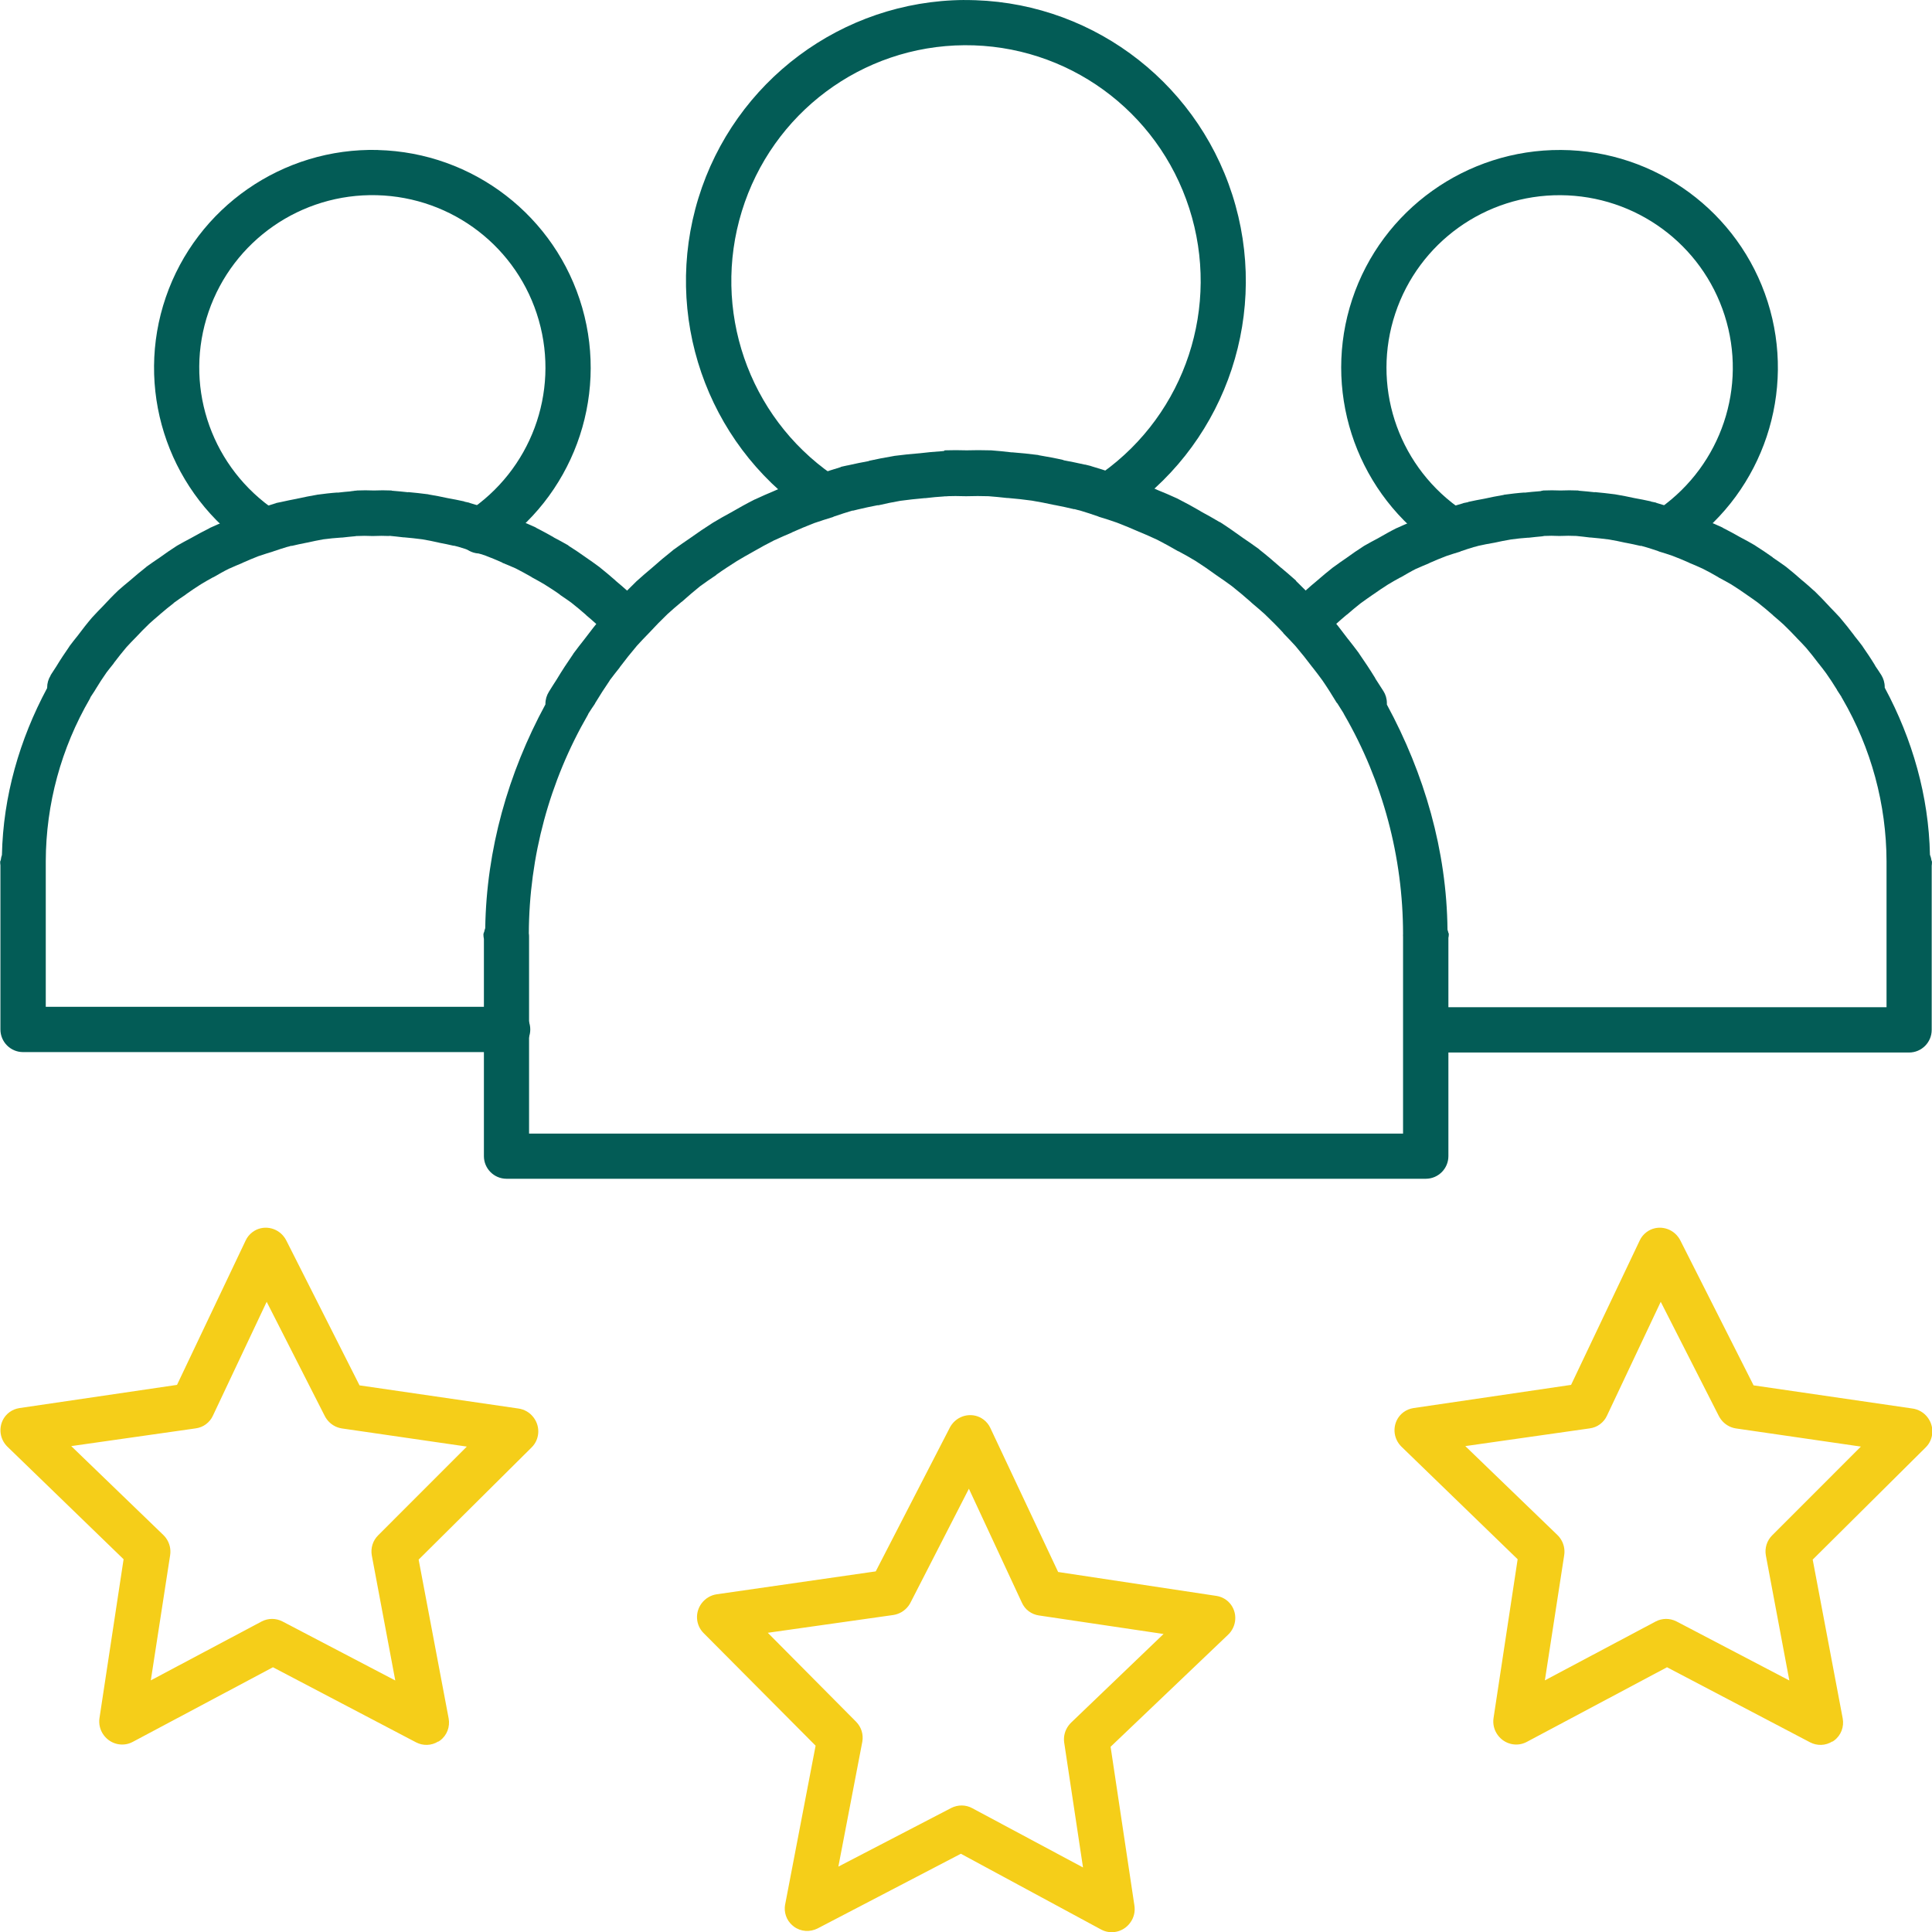 <svg xmlns='http://www.w3.org/2000/svg' id='icon-customer-experience' viewBox='0 0 32 32'><path d='m7.258 28.845c-0.114 0.071-0.252 0.073-0.366 0.014l-2e-3 -1e-3 -2.369-1.243-2.324 1.237c-0.162 0.086-0.366 0.041-0.479-0.113-0.063-0.085-0.085-0.188-0.07-0.284l0.399-2.629-1.925-1.865c-0.013-0.013-0.027-0.029-0.04-0.046-0.124-0.168-0.09-0.403 0.075-0.525 0.049-0.036 0.104-0.058 0.161-0.067h-2e-3l2.616-0.385 1.138-2.394c0.024-0.052 0.063-0.1 0.114-0.138 0.165-0.122 0.4-0.084 0.524 0.085 0.014 0.02 0.027 0.04 0.037 0.061l-1e-3 -2e-3 1.211 2.396 2.628 0.383c0.099 0.013 0.194 0.065 0.258 0.153 0.113 0.153 0.095 0.362-0.034 0.49l-1e-3 1e-3 -1.872 1.859 0.497 2.63c0.025 0.138-0.026 0.281-0.143 0.367-9e-3 6e-3 -0.018 0.013-0.027 0.018l1e-3 -1e-3zm-0.711-1.011-0.389-2.072c-0.021-0.121 0.017-0.245 0.105-0.332l1e-3 -1e-3 1.468-1.469-2.072-0.301c-0.095-0.015-0.185-0.067-0.247-0.151-0.014-0.019-0.027-0.04-0.037-0.061l1e-3 2e-3 -0.96-1.887-0.891 1.887c-0.024 0.053-0.063 0.102-0.115 0.141s-0.11 0.06-0.169 0.068h2e-3l-2.064 0.294 1.523 1.47c0.015 0.014 0.031 0.032 0.045 0.051 0.063 0.086 0.085 0.189 0.07 0.286l-0.32 2.073 1.835-0.975c0.109-0.057 0.235-0.056 0.341-3e-3l2e-3 1e-3z' fill='#F5CE19'></path><path d='m13.124 31.89c-0.101-0.088-0.143-0.22-0.12-0.346l1e-3 -2e-3 0.504-2.628-1.857-1.867c-0.129-0.13-0.145-0.339-0.031-0.491 0.064-0.085 0.155-0.136 0.252-0.15l2.632-0.379 1.228-2.383c9e-3 -0.017 0.02-0.035 0.033-0.052 0.125-0.167 0.36-0.203 0.524-0.08 0.049 0.037 0.086 0.083 0.111 0.135l-1e-3 -2e-3 1.126 2.392 2.621 0.396c0.057 8e-3 0.115 0.031 0.166 0.069 0.164 0.123 0.196 0.358 0.071 0.526-0.015 0.019-0.03 0.037-0.048 0.053l2e-3 -2e-3 -1.943 1.853 0.394 2.627c0.016 0.099-6e-3 0.204-0.072 0.291-0.114 0.153-0.319 0.196-0.479 0.109l-2e-3 -1e-3 -2.321-1.254-2.373 1.237c-0.125 0.063-0.277 0.056-0.393-0.031-9e-3 -7e-3 -0.017-0.013-0.025-0.021l1e-3 1e-3zm0.762-0.973 1.871-0.972c0.11-0.055 0.24-0.055 0.348 5e-3l2e-3 1e-3 1.831 0.98-0.312-2.071c-0.013-0.095 0.01-0.196 0.073-0.28 0.014-0.019 0.03-0.037 0.047-0.053l-2e-3 2e-3 1.528-1.465-2.064-0.307c-0.058-8e-3 -0.116-0.031-0.168-0.069s-0.089-0.088-0.114-0.142l1e-3 2e-3 -0.879-1.89-0.966 1.884c-9e-3 0.018-0.021 0.038-0.036 0.058-0.064 0.085-0.156 0.136-0.253 0.15l-2.076 0.294 1.464 1.475c0.086 0.088 0.122 0.209 0.102 0.326v2e-3z' fill='#F5CE19'></path><path d='m6.26 2.484c-1.578-0.04-3.003 0.949-3.514 2.44s8e-3 3.143 1.281 4.075c0.062 0.046 0.139 0.073 0.223 0.073 0.208 0 0.376-0.168 0.376-0.376 0-0.124-0.06-0.233-0.152-0.302l-1e-3 -1e-3c-1.011-0.74-1.424-2.043-1.019-3.226s1.533-1.966 2.787-1.934 2.339 0.868 2.683 2.071-0.134 2.486-1.181 3.174c-0.102 0.068-0.169 0.183-0.169 0.314 0 0.207 0.168 0.376 0.376 0.376 0.077 0 0.149-0.023 0.208-0.063l-1e-3 1e-3c1.319-0.866 1.922-2.493 1.487-4.008s-1.807-2.573-3.385-2.613z' fill='#035C56'></path><path d='m5.902 8.127c-0.126 0-0.136 4e-3 -0.026 4e-3 -0.011 1e-3 -0.019 2e-3 -0.028 4e-3h2e-3c-0.096 6e-3 -0.184 0.017-0.269 0.026l0.015-4e-3c-0.116 8e-3 -0.231 0.022-0.343 0.037-8e-3 2e-3 -0.013 3e-3 -0.017 4e-3l3e-3 -1e-3c-0.102 0.017-0.2 0.037-0.299 0.059h-4e-3c-5e-3 1e-3 -0.01 2e-3 -0.015 4e-3 -0.091 0.017-0.181 0.036-0.266 0.055-0.024 6e-3 -0.05 9e-3 -0.074 0.015-9e-3 3e-3 -0.015 6e-3 -0.021 8e-3l2e-3 -1e-3c-0.092 0.027-0.183 0.057-0.273 0.089l0.015-8e-3c-0.088 0.026-0.175 0.055-0.262 0.085-6e-3 2e-3 -0.01 3e-3 -0.014 5e-3l3e-3 -1e-3c-0.107 0.041-0.213 0.086-0.317 0.133-0.08 0.033-0.157 0.067-0.236 0.103-5e-3 3e-3 -9e-3 6e-3 -0.012 8e-3l1e-3 -1e-3c-0.102 0.051-0.203 0.105-0.303 0.162-0.076 0.041-0.154 0.081-0.229 0.125-5e-3 3e-3 -9e-3 6e-3 -0.012 8e-3l1e-3 -1e-3c-0.096 0.061-0.189 0.126-0.28 0.192-0.073 0.049-0.147 0.099-0.218 0.151l-7e-3 7e-3c-0.09 0.071-0.179 0.145-0.266 0.221-0.066 0.054-0.133 0.11-0.196 0.166l-7e-3 7e-3c-0.088 0.084-0.172 0.173-0.255 0.262-0.055 0.056-0.109 0.111-0.162 0.17l-7e-3 7e-3c-0.084 0.098-0.163 0.2-0.24 0.303-0.045 0.056-0.09 0.112-0.133 0.17-2e-3 2e-3 -4e-3 6e-3 -6e-3 0.01l-1e-3 2e-3c-0.073 0.106-0.144 0.211-0.21 0.321-0.033 0.049-0.065 0.098-0.096 0.148-0 1e-3 -2e-3 5e-3 -3e-3 9e-3l-1e-3 3e-3c-0.035 0.056-0.055 0.124-0.055 0.196v7e-3c-0.458 0.854-0.729 1.795-0.749 2.765-8e-3 0.022-0.015 0.049-0.018 0.076v2e-3c-0 0.011-0.011 0.022-0.011 0.035v3e-3c0 0.019 1e-3 0.037 4e-3 0.055v-2e-3 2.72 1e-3c0 0.207 0.168 0.375 0.375 0.375h2e-3 8.006 0.018c0.207 0 0.375-0.168 0.375-0.375s-0.168-0.375-0.375-0.375h-0.018 1e-3 -7.633v-2.377-0.018s-0-0.013-0-0.019v1e-3c3e-3 -0.946 0.255-1.872 0.731-2.691 3e-3 -6e-3 7e-3 -0.015 0.01-0.023l1e-3 -3e-3c0.023-0.036 0.046-0.071 0.07-0.107 3e-3 -5e-3 7e-3 -0.011 0.01-0.017l1e-3 -2e-3c0.058-0.097 0.12-0.191 0.185-0.284 0.037-0.049 0.075-0.095 0.114-0.144 2e-3 -2e-3 4e-3 -6e-3 6e-3 -0.01l1e-3 -2e-3c0.066-0.087 0.132-0.171 0.203-0.255l7e-3 -8e-3c0.046-0.051 0.096-0.102 0.144-0.151l7e-3 -7e-3c0.073-0.079 0.148-0.155 0.225-0.229 0.056-0.05 0.113-0.101 0.17-0.148l7e-3 -7e-3c0.073-0.064 0.148-0.124 0.225-0.184l7e-3 -8e-3c0.063-0.046 0.127-0.09 0.192-0.133l7e-3 -7e-3c0.081-0.058 0.164-0.113 0.247-0.166 0.066-0.039 0.131-0.078 0.199-0.114 6e-3 -2e-3 0.01-3e-3 0.014-5e-3l-3e-3 1e-3c0.084-0.048 0.168-0.097 0.255-0.14l0.011-4e-3c0.068-0.031 0.137-0.06 0.207-0.089 6e-3 -3e-3 9e-3 -5e-3 0.013-7e-3l-2e-3 1e-3c0.087-0.039 0.176-0.076 0.266-0.111l0.015-4e-3c0.072-0.025 0.145-0.048 0.218-0.07 9e-3 -3e-3 0.015-6e-3 0.021-8e-3l-2e-3 1e-3c0.073-0.025 0.144-0.048 0.218-0.07l0.018-4e-3c0.018-4e-3 0.034-0.011 0.052-0.015v4e-3c0.083-0.019 0.162-0.038 0.24-0.052 9e-3 -2e-3 0.015-3e-3 0.021-4e-3l-3e-3 1e-3c0.09-0.02 0.18-0.04 0.269-0.055 0.1-0.013 0.198-0.023 0.295-0.029h7e-3s5e-3 -0 8e-3 -0c0.076-8e-3 0.147-0.017 0.214-0.022l0.026-4e-3h7e-3s5e-3 -0 8e-3 -0c0.079-4e-3 0.157-4e-3 0.236 0h0.015s0.01-0 0.016-0h-1e-3c0.088-4e-3 0.178-4e-3 0.266 0l-0.011-4e-3c0.074 6e-3 0.155 0.017 0.24 0.026h6e-3s4e-3 0 6e-3 -0c0.098 8e-3 0.2 0.02 0.303 0.033 0.088 0.015 0.175 0.032 0.262 0.052 2e-3 1e-3 7e-3 2e-3 0.012 3e-3l3e-3 1e-3c0.082 0.015 0.166 0.033 0.247 0.052l-4e-3 -4e-3c0.024 6e-3 0.049 0.013 0.074 0.019 0.073 0.022 0.146 0.045 0.218 0.07 3e-3 2e-3 8e-3 4e-3 0.013 7e-3l2e-3 1e-3c0.075 0.022 0.15 0.045 0.221 0.07 0.091 0.035 0.18 0.071 0.269 0.111 2e-3 2e-3 6e-3 4e-3 0.01 7e-3l1e-3 1e-3c0.073 0.03 0.146 0.059 0.218 0.092 0.087 0.044 0.174 0.092 0.258 0.14 2e-3 2e-3 6e-3 4e-3 0.01 7e-3l1e-3 1e-3c0.069 0.036 0.135 0.075 0.203 0.114 0.087 0.055 0.175 0.11 0.258 0.17 3e-3 3e-3 5e-3 5e-3 7e-3 8e-3 0.061 0.041 0.122 0.082 0.181 0.125 0.083 0.065 0.164 0.133 0.244 0.203 3e-3 3e-3 5e-3 5e-3 7e-3 8e-3 0.058 0.048 0.114 0.098 0.17 0.148 0.075 0.072 0.147 0.145 0.218 0.221 0.069 0.08 0.171 0.13 0.284 0.13 0.207 0 0.375-0.168 0.375-0.375 0-0.103-0.042-0.197-0.109-0.265-0.083-0.09-0.17-0.178-0.258-0.262-3e-3 -3e-3 -5e-3 -5e-3 -7e-3 -8e-3 -0.061-0.054-0.122-0.107-0.185-0.159l-7e-3 -8e-3c-0.088-0.077-0.178-0.153-0.269-0.225-2e-3 -2e-3 -6e-3 -4e-3 -0.01-7e-3l-1e-3 -1e-3c-0.067-0.049-0.134-0.098-0.203-0.144l-0.011-8e-3c-0.091-0.065-0.185-0.128-0.28-0.188-3e-3 -3e-3 -5e-3 -5e-3 -7e-3 -8e-3 -0.077-0.045-0.157-0.087-0.236-0.129l-0.011-8e-3c-0.093-0.053-0.186-0.103-0.28-0.151-2e-3 -2e-3 -6e-3 -4e-3 -0.01-7e-3l-1e-3 -1e-3c-0.081-0.037-0.165-0.073-0.247-0.107l-0.015-4e-3c-0.097-0.043-0.196-0.087-0.295-0.125-1e-3 -1e-3 -5e-3 -2e-3 -8e-3 -3e-3l-3e-3 -1e-3c-0.082-0.029-0.166-0.057-0.247-0.081l-0.018-2e-3c-0.084-0.029-0.17-0.056-0.255-0.081-5e-3 -2e-3 -0.012-5e-3 -0.019-7e-3l-3e-3 -1e-3c-0.024-6e-3 -0.046-9e-3 -0.07-0.015l-4e-3 -4e-3c-0.092-0.021-0.184-0.038-0.277-0.055-0.102-0.023-0.204-0.042-0.306-0.059-2e-3 -1e-3 -7e-3 -2e-3 -0.012-3e-3l-3e-3 -1e-3c-0.109-0.013-0.221-0.028-0.336-0.037l0.011 4e-3c-0.085-9e-3 -0.177-0.019-0.273-0.026-1e-3 -1e-3 -5e-3 -2e-3 -8e-3 -3e-3l-3e-3 -1e-3c-0.096-4e-3 -0.192-4e-3 -0.288 0-0.094-4e-3 -0.19-4e-3 -0.284 0z' fill='#035C56'></path><path d='m25.855 2.484c-1.566-9e-3 -2.966 0.989-3.458 2.473s0.033 3.117 1.296 4.042c0.062 0.046 0.14 0.074 0.224 0.074 0.207 0 0.375-0.168 0.375-0.375 0-0.125-0.061-0.236-0.155-0.304l-1e-3 -1e-3c-1.003-0.734-1.417-2.023-1.026-3.2s1.494-1.968 2.739-1.96c1.244 8e-3 2.34 0.811 2.717 1.993s-0.055 2.467-1.067 3.189c-0.096 0.069-0.158 0.18-0.158 0.306 0 0.208 0.168 0.376 0.376 0.376 0.082 0 0.157-0.026 0.219-0.07l-1e-3 1e-3c1.274-0.909 1.817-2.541 1.343-4.03s-1.856-2.504-3.421-2.514z' fill='#035C56'></path><path d='m25.549 8.127c3e-3 1e-3 -0.06 4e-3 -0.011 4e-3 -0.01 1e-3 -0.017 3e-3 -0.025 4e-3h2e-3c-0.096 6e-3 -0.188 0.017-0.273 0.026l0.015-4e-3c-0.116 8e-3 -0.231 0.022-0.343 0.037-6e-3 2e-3 -0.01 3e-3 -0.014 5e-3l3e-3 -1e-3c-0.109 0.019-0.216 0.039-0.321 0.063-0.091 0.017-0.177 0.032-0.262 0.052-1e-3 1e-3 -3e-3 2e-3 -4e-3 4e-3 -0.024 6e-3 -0.05 9e-3 -0.074 0.015-9e-3 3e-3 -0.015 6e-3 -0.021 8e-3l2e-3 -1e-3c-0.092 0.027-0.183 0.053-0.273 0.085-0.083 0.025-0.165 0.053-0.247 0.081-6e-3 2e-3 -0.01 3e-3 -0.014 5e-3l3e-3 -1e-3c-0.107 0.041-0.213 0.086-0.317 0.133-0.08 0.033-0.157 0.067-0.236 0.103-6e-3 2e-3 -0.01 3e-3 -0.014 5e-3l3e-3 -1e-3c-0.102 0.051-0.203 0.109-0.303 0.166-0.076 0.041-0.154 0.081-0.229 0.125-5e-3 3e-3 -9e-3 6e-3 -0.012 8e-3l1e-3 -1e-3c-0.096 0.061-0.189 0.126-0.28 0.192-0.073 0.049-0.143 0.099-0.214 0.151-5e-3 3e-3 -9e-3 6e-3 -0.012 8e-3l1e-3 -1e-3c-0.09 0.071-0.179 0.145-0.266 0.221-0.066 0.054-0.13 0.11-0.192 0.166-5e-3 3e-3 -9e-3 6e-3 -0.012 8e-3l1e-3 -1e-3c-0.088 0.084-0.172 0.173-0.255 0.262-0.067 0.068-0.109 0.161-0.109 0.265 0 0.207 0.168 0.375 0.375 0.375 0.113 0 0.215-0.05 0.284-0.13 0.073-0.079 0.148-0.155 0.225-0.229 0.056-0.05 0.112-0.1 0.17-0.148 5e-3 -3e-3 9e-3 -6e-3 0.012-8e-3l-1e-3 1e-3c0.072-0.063 0.146-0.125 0.221-0.184l0.011-8e-3c0.062-0.045 0.125-0.09 0.188-0.133 5e-3 -3e-3 9e-3 -6e-3 0.012-8e-3l-1e-3 1e-3c0.081-0.058 0.164-0.113 0.247-0.166 0.066-0.039 0.131-0.078 0.199-0.114 6e-3 -2e-3 0.01-3e-3 0.014-5e-3l-3e-3 1e-3c0.084-0.048 0.165-0.097 0.251-0.14l0.011-4e-3c0.068-0.031 0.137-0.06 0.207-0.089 5e-3 -3e-3 9e-3 -6e-3 0.013-8e-3l-1e-3 1e-3c0.088-0.04 0.179-0.076 0.269-0.111l0.011-4e-3c0.073-0.025 0.147-0.048 0.221-0.07 7e-3 -3e-3 0.012-6e-3 0.017-9e-3l-2e-3 1e-3c0.073-0.025 0.144-0.048 0.218-0.07l0.019-4e-3c0.018-4e-3 0.034-0.011 0.052-0.015 0.083-0.019 0.166-0.035 0.244-0.048 9e-3 -2e-3 0.015-3e-3 0.021-4e-3l-3e-3 1e-3c0.094-0.021 0.188-0.04 0.28-0.055 0.095-0.013 0.188-0.023 0.28-0.029h7e-3s5e-3 -0 8e-3 -0c0.076-8e-3 0.147-0.017 0.214-0.022l0.026-4e-3c8e-3 -2e-3 0.012-3e-3 0.017-4e-3l-3e-3 1e-3c0.079-4e-3 0.157-4e-3 0.236 0h0.017s0.012-0 0.017-0h-1e-3c0.088-4e-3 0.174-4e-3 0.262 0 0.071 6e-3 0.148 0.017 0.229 0.026h6e-3s4e-3 0 6e-3 -0c0.098 8e-3 0.2 0.02 0.303 0.033 0.088 0.015 0.175 0.032 0.262 0.052 4e-3 1e-3 0.01 2e-3 0.016 3e-3h2e-3c0.082 0.015 0.162 0.033 0.244 0.052v-4e-3c0.024 6e-3 0.046 0.013 0.07 0.019 0.073 0.022 0.146 0.045 0.218 0.07 4e-3 2e-3 0.01 4e-3 0.016 7e-3l3e-3 1e-3c0.075 0.022 0.146 0.045 0.218 0.07 0.091 0.035 0.18 0.071 0.269 0.111 3e-3 2e-3 8e-3 4e-3 0.013 7e-3l2e-3 1e-3c0.074 0.03 0.148 0.062 0.221 0.096 0.085 0.043 0.169 0.089 0.251 0.137 2e-3 2e-3 6e-3 4e-3 0.01 7e-3l1e-3 1e-3c0.07 0.037 0.138 0.074 0.207 0.114 0.087 0.055 0.171 0.11 0.255 0.17 2e-3 2e-3 6e-3 4e-3 0.01 7e-3l1e-3 1e-3c0.06 0.04 0.119 0.083 0.177 0.125 0.083 0.065 0.164 0.133 0.244 0.203 3e-3 3e-3 5e-3 5e-3 7e-3 8e-3 0.058 0.048 0.114 0.098 0.17 0.148 0.075 0.072 0.147 0.145 0.218 0.221 3e-3 3e-3 5e-3 5e-3 7e-3 8e-3 0.051 0.052 0.103 0.105 0.151 0.159 0.07 0.083 0.138 0.168 0.203 0.255 3e-3 3e-3 5e-3 5e-3 7e-3 8e-3 0.042 0.052 0.082 0.105 0.122 0.159 0.062 0.089 0.121 0.177 0.177 0.269 3e-3 7e-3 6e-3 0.012 8e-3 0.017l-1e-3 -2e-3c0.024 0.036 0.047 0.071 0.07 0.107 1e-3 1e-3 -1e-3 2e-3 0 4e-3 6e-3 0.011 0.01 0.019 0.016 0.027l-1e-3 -2e-3c0.477 0.82 0.729 1.752 0.731 2.698v0.018s0 0.013 0 0.019v-1e-3 2.377h-7.607-0.018c-0.207 0-0.375 0.168-0.375 0.375s0.168 0.375 0.375 0.375h0.018-1e-3 7.98 1e-3c0.207 0 0.375-0.168 0.375-0.375v-2e-3 -2.717c2e-3 -0.016 4e-3 -0.035 4e-3 -0.054v-9e-3c0-0.015-0.011-0.026-0.011-0.041v-4e-3c-5e-3 -0.024-0.011-0.045-0.019-0.065l1e-3 3e-3c-2e-3 -6e-3 -3e-3 -0.01-5e-3 -0.014l1e-3 3e-3c-0.02-0.971-0.29-1.914-0.749-2.768v-0.01c0-0.073-0.021-0.14-0.056-0.198l1e-3 2e-3c-0.032-0.052-0.066-0.101-0.1-0.151l-7e-3 -0.015c-0.063-0.104-0.13-0.203-0.199-0.303-3e-3 -5e-3 -6e-3 -9e-3 -8e-3 -0.013l1e-3 1e-3c-0.042-0.057-0.088-0.114-0.133-0.17l-7e-3 -0.011c-0.075-0.099-0.152-0.197-0.233-0.292-3e-3 -3e-3 -5e-3 -5e-3 -7e-3 -8e-3 -0.053-0.058-0.108-0.114-0.162-0.17l-7e-3 -8e-3c-0.081-0.087-0.162-0.173-0.247-0.255-2e-3 -2e-3 -6e-3 -4e-3 -0.01-7e-3l-1e-3 -1e-3c-0.06-0.054-0.119-0.108-0.181-0.159l-0.011-8e-3c-0.087-0.077-0.175-0.153-0.266-0.225-2e-3 -2e-3 -6e-3 -4e-3 -0.01-7e-3l-1e-3 -1e-3c-0.068-0.049-0.137-0.097-0.207-0.144l-7e-3 -8e-3c-0.092-0.066-0.185-0.127-0.28-0.188-2e-3 -2e-3 -6e-3 -4e-3 -0.01-7e-3l-1e-3 -1e-3c-0.076-0.045-0.154-0.088-0.233-0.129l-0.015-8e-3c-0.092-0.053-0.187-0.104-0.28-0.151-2e-3 -2e-3 -6e-3 -4e-3 -0.01-7e-3l-1e-3 -1e-3c-0.082-0.038-0.163-0.073-0.247-0.107l-0.011-4e-3c-0.098-0.044-0.199-0.087-0.299-0.125-1e-3 -1e-3 -5e-3 -2e-3 -9e-3 -3e-3l-3e-3 -1e-3c-0.088-0.031-0.175-0.059-0.262-0.085-0.086-0.029-0.172-0.056-0.258-0.081-4e-3 -2e-3 -0.01-4e-3 -0.016-7e-3l-3e-3 -1e-3c-0.024-6e-3 -0.049-9e-3 -0.074-0.015-1e-3 -1e-3 -3e-3 -2e-3 -4e-3 -4e-3 -0.092-0.021-0.184-0.038-0.277-0.055-0.102-0.023-0.201-0.042-0.303-0.059-4e-3 -1e-3 -0.01-2e-3 -0.016-3e-3h-2e-3c-0.109-0.013-0.221-0.028-0.336-0.037l0.011 4e-3c-0.085-9e-3 -0.173-0.019-0.269-0.026-1e-3 -1e-3 -5e-3 -2e-3 -9e-3 -3e-3l-3e-3 -1e-3c-0.097-4e-3 -0.194-4e-3 -0.292 0-0.095-4e-3 -0.189-4e-3 -0.284 0z' fill='#035C56'></path><path d='m15.971-0c-2.022 0.013-3.807 1.344-4.403 3.281s0.128 4.042 1.79 5.197c0.06 0.042 0.134 0.067 0.214 0.067 0.207 0 0.375-0.168 0.375-0.375 0-0.127-0.063-0.24-0.16-0.307l-1e-3 -1e-3c-1.395-0.97-2-2.735-1.499-4.363s1.991-2.739 3.687-2.75c1.697-0.011 3.202 1.08 3.724 2.702s-0.061 3.393-1.443 4.381c-0.106 0.067-0.176 0.184-0.176 0.318 0 0.207 0.168 0.375 0.375 0.375 0.09 0 0.172-0.032 0.237-0.084l-1e-3 1e-3c1.647-1.176 2.341-3.29 1.72-5.219s-2.418-3.235-4.44-3.222z' fill='#035C56'></path><path d='m15.635 7.47c-0.022 1e-3 -0.068 4e-3 -0.018 4e-3h-0.013s-9e-3 0-0.014 0h1e-3c-0.121 8e-3 -0.239 0.019-0.354 0.033-0.14 0.011-0.282 0.025-0.424 0.044-8e-3 2e-3 -0.012 3e-3 -0.017 4e-3l3e-3 -1e-3c-0.14 0.024-0.28 0.05-0.417 0.081h0.018c-0.121 0.022-0.242 0.046-0.362 0.074h-2e-3s-1e-3 0-2e-3 0c-0.032 8e-3 -0.065 0.013-0.1 0.022-7e-3 3e-3 -0.012 6e-3 -0.017 9e-3l2e-3 -1e-3c-0.119 0.035-0.238 0.074-0.354 0.115-0.108 0.032-0.218 0.066-0.325 0.103-6e-3 2e-3 -0.01 3e-3 -0.014 4e-3l3e-3 -1e-3c-0.138 0.054-0.274 0.112-0.41 0.173-0.104 0.043-0.207 0.089-0.31 0.137-6e-3 2e-3 -0.01 3e-3 -0.014 5e-3l3e-3 -1e-3c-0.133 0.067-0.263 0.14-0.391 0.214-0.101 0.054-0.201 0.111-0.299 0.17-5e-3 3e-3 -9e-3 6e-3 -0.012 8e-3l1e-3 -1e-3c-0.123 0.079-0.246 0.161-0.365 0.247-0.096 0.065-0.191 0.131-0.284 0.199l-7e-3 7e-3c-0.117 0.092-0.232 0.189-0.343 0.288-0.087 0.072-0.171 0.146-0.255 0.221l-7e-3 7e-3c-0.114 0.11-0.225 0.223-0.332 0.34-0.072 0.073-0.145 0.148-0.214 0.225l-7e-3 7e-3c-0.108 0.127-0.21 0.257-0.31 0.391-0.059 0.074-0.117 0.149-0.173 0.225-2e-3 2e-3 -4e-3 6e-3 -6e-3 0.01l-1e-3 2e-3c-0.095 0.138-0.187 0.277-0.273 0.421-0.044 0.065-0.084 0.133-0.126 0.199-0 0-2e-3 3e-3 -3e-3 5e-3l-1e-3 2e-3c-0.035 0.056-0.056 0.124-0.056 0.196v0.011-1e-3c-0.619 1.141-0.977 2.406-0.997 3.706-4e-3 9e-3 -7e-3 0.022-0.011 0.034l-1e-3 3e-3c-0 0.023-0.018 0.043-0.018 0.066 0 0.026 3e-3 0.052 8e-3 0.076v-2e-3 3.599c0 0.206 0.167 0.374 0.373 0.375h15.229c0.206-1e-3 0.373-0.169 0.373-0.375v-2e-3 -3.613c4e-3 -0.018 7e-3 -0.04 7e-3 -0.062v-1e-3c0-0.013-0.011-0.024-0.011-0.037-4e-3 -0.015-8e-3 -0.027-0.012-0.039l1e-3 3e-3c-0.013-1.308-0.382-2.58-1.004-3.728v-4e-3s0-3e-3 -0-4e-3v-0.017c0-0.073-0.021-0.141-0.057-0.198l1e-3 2e-3c-0.043-0.069-0.088-0.139-0.133-0.207l-7e-3 -0.015c-0.083-0.136-0.171-0.267-0.262-0.399-3e-3 -5e-3 -6e-3 -9e-3 -8e-3 -0.013l1e-3 1e-3c-0.056-0.076-0.114-0.15-0.173-0.225l-7e-3 -8e-3c-0.098-0.131-0.197-0.259-0.303-0.384-3e-3 -3e-3 -5e-3 -5e-3 -7e-3 -8e-3 -0.069-0.077-0.142-0.151-0.214-0.225l-7e-3 -8e-3c-0.105-0.114-0.213-0.224-0.325-0.332-3e-3 -5e-3 -6e-3 -9e-3 -8e-3 -0.013l1e-3 1e-3c-0.079-0.071-0.159-0.139-0.24-0.207l-0.011-8e-3c-0.114-0.101-0.231-0.201-0.351-0.295-3e-3 -3e-3 -5e-3 -5e-3 -7e-3 -8e-3 -0.088-0.065-0.179-0.127-0.269-0.188l-0.011-8e-3c-0.12-0.086-0.241-0.172-0.365-0.251-1e-3 -1e-3 -5e-3 -2e-3 -9e-3 -3e-3l-3e-3 -1e-3c-0.101-0.06-0.203-0.118-0.306-0.173l-0.011-8e-3c-0.12-0.07-0.241-0.136-0.365-0.199-3e-3 -2e-3 -8e-3 -4e-3 -0.013-7e-3l-2e-3 -1e-3c-0.107-0.05-0.215-0.095-0.325-0.14-0.132-0.06-0.264-0.118-0.399-0.17-1e-3 -0-5e-3 -2e-3 -8e-3 -3e-3l-3e-3 -1e-3c-0.107-0.037-0.217-0.071-0.325-0.103l-0.018-8e-3c-0.11-0.038-0.223-0.074-0.336-0.107-5e-3 -2e-3 -0.012-5e-3 -0.02-7e-3l-3e-3 -1e-3c-0.032-8e-3 -0.06-0.015-0.089-0.022h-4e-3s-3e-3 0-4e-3 0c-0.119-0.027-0.241-0.052-0.362-0.074h0.018c-0.138-0.032-0.278-0.057-0.417-0.081-1e-3 -0-5e-3 -2e-3 -8e-3 -3e-3l-3e-3 -1e-3c-0.143-0.019-0.287-0.033-0.428-0.044h-0.015c-0.112-0.013-0.222-0.025-0.336-0.033h-9e-3s-6e-3 0-0.01 0c-0.128-4e-3 -0.256-4e-3 -0.384 0-0.122-4e-3 -0.243-4e-3 -0.365 0zm0.011 0.749h7e-3s5e-3 -0 8e-3 -0c0.11-4e-3 0.219-4e-3 0.329 0h0.011s8e-3 -0 0.012-0h-1e-3c0.121-4e-3 0.241-4e-3 0.362 0 0.101 8e-3 0.201 0.017 0.303 0.029h7e-3s5e-3 -0 8e-3 -0c0.134 0.011 0.267 0.026 0.399 0.044 0.122 0.021 0.242 0.043 0.362 0.07 4e-3 1e-3 0.01 2e-3 0.016 3e-3h2e-3c0.11 0.02 0.216 0.045 0.325 0.07l-4e-3 -4e-3c0.034 9e-3 0.067 0.019 0.1 0.026 0.099 0.03 0.197 0.061 0.295 0.096 4e-3 2e-3 0.01 4e-3 0.016 7e-3l3e-3 1e-3c0.099 0.029 0.198 0.062 0.295 0.096 0.122 0.047 0.246 0.098 0.365 0.151 1e-3 1e-3 5e-3 2e-3 8e-3 3e-3l3e-3 1e-3c0.098 0.04 0.194 0.084 0.292 0.129 0.116 0.059 0.23 0.123 0.343 0.188 1e-3 1e-3 5e-3 2e-3 9e-3 3e-3l3e-3 1e-3c0.095 0.05 0.188 0.104 0.28 0.159 0.116 0.074 0.228 0.152 0.34 0.233 2e-3 2e-3 6e-3 4e-3 0.01 7e-3l1e-3 1e-3c0.085 0.057 0.169 0.116 0.251 0.177 0.107 0.085 0.215 0.175 0.317 0.266 3e-3 3e-3 5e-3 5e-3 7e-3 8e-3 0.073 0.061 0.147 0.124 0.218 0.188 0.104 0.1 0.205 0.2 0.303 0.306 3e-3 5e-3 6e-3 9e-3 8e-3 0.013l-1e-3 -1e-3c0.068 0.069 0.134 0.139 0.199 0.21 0.096 0.113 0.188 0.229 0.277 0.347 3e-3 3e-3 5e-3 5e-3 7e-3 8e-3 0.056 0.07 0.109 0.142 0.162 0.214 0.082 0.119 0.161 0.245 0.236 0.369 4e-3 4e-3 7e-3 8e-3 0.011 0.011 0.034 0.052 0.066 0.106 0.1 0.159 5e-3 0.012 0.01 0.022 0.016 0.031l-1e-3 -2e-3c0.638 1.103 0.973 2.357 0.974 3.632-0 7e-3 -1e-3 0.014-1e-3 0.022s0 0.015 1e-3 0.023v-1e-3 3.263h-14.476v-3.263c-0-0.018-1e-3 -0.036-4e-3 -0.054v2e-3c5e-3 -1.272 0.342-2.521 0.978-3.621 2e-3 -4e-3 4e-3 -0.01 7e-3 -0.016l1e-3 -3e-3c0.034-0.055 0.071-0.109 0.107-0.162 2e-3 -3e-3 4e-3 -8e-3 6e-3 -0.013l1e-3 -2e-3c0.076-0.126 0.157-0.252 0.24-0.373v-4e-3c2e-3 -2e-3 5e-3 -4e-3 7e-3 -8e-3 0.051-0.068 0.102-0.133 0.155-0.199 2e-3 -2e-3 4e-3 -6e-3 6e-3 -0.01l1e-3 -2e-3c0.089-0.118 0.181-0.234 0.277-0.347l7e-3 -8e-3c0.062-0.069 0.126-0.136 0.192-0.203l7e-3 -7e-3c0.097-0.106 0.199-0.21 0.303-0.31 0.075-0.068 0.151-0.135 0.229-0.199 5e-3 -3e-3 9e-3 -6e-3 0.012-8e-3l-1e-3 1e-3c0.098-0.087 0.197-0.173 0.299-0.255l0.011-8e-3c0.084-0.062 0.168-0.119 0.255-0.177l0.011-0.011c0.108-0.078 0.22-0.149 0.332-0.221 0.089-0.053 0.179-0.106 0.269-0.155 5e-3 -2e-3 7e-3 -3e-3 9e-3 -5e-3l-2e-3 1e-3c0.113-0.066 0.231-0.129 0.347-0.188l0.011-4e-3c0.092-0.043 0.183-0.083 0.277-0.122 5e-3 -3e-3 9e-3 -6e-3 0.012-8e-3l-1e-3 1e-3c0.118-0.053 0.241-0.104 0.362-0.151 0.102-0.036 0.206-0.068 0.31-0.1 7e-3 -3e-3 0.012-6e-3 0.017-9e-3l-2e-3 1e-3c0.106-0.037 0.214-0.071 0.321-0.103l-0.015 8e-3c0.029-8e-3 0.057-0.015 0.089-0.022 0.109-0.025 0.216-0.05 0.325-0.07h9e-3s6e-3 -0 0.01-0c0.121-0.028 0.24-0.053 0.362-0.074 0.131-0.017 0.263-0.033 0.399-0.044h7e-3s5e-3 -0 8e-3 -0c0.108-0.013 0.214-0.023 0.317-0.029h-0.026c0.1 0 0.102-4e-3 0.03-4e-3z' fill='#035C56'></path><path d='m30.348 28.845c-0.114 0.071-0.252 0.073-0.366 0.014l-2e-3 -1e-3 -2.369-1.243-2.324 1.237c-0.162 0.086-0.366 0.041-0.479-0.113-0.063-0.085-0.085-0.188-0.07-0.284l0.399-2.629-1.925-1.865c-0.013-0.013-0.027-0.029-0.04-0.046-0.124-0.168-0.09-0.403 0.075-0.525 0.049-0.036 0.104-0.058 0.161-0.067h-2e-3l2.616-0.385 1.138-2.394c0.024-0.052 0.063-0.1 0.114-0.138 0.165-0.122 0.4-0.084 0.524 0.085 0.014 0.02 0.027 0.04 0.037 0.061l-1e-3 -2e-3 1.211 2.396 2.628 0.383c0.099 0.013 0.194 0.065 0.258 0.153 0.113 0.153 0.095 0.362-0.034 0.49l-1e-3 1e-3 -1.872 1.859 0.497 2.63c0.025 0.138-0.026 0.281-0.143 0.367-9e-3 6e-3 -0.018 0.013-0.027 0.018l1e-3 -1e-3zm-0.711-1.011-0.389-2.072c-0.021-0.121 0.017-0.245 0.105-0.332l1e-3 -1e-3 1.468-1.469-2.072-0.301c-0.095-0.015-0.185-0.067-0.247-0.151-0.014-0.019-0.026-0.04-0.037-0.061l1e-3 2e-3 -0.96-1.887-0.891 1.887c-0.024 0.053-0.063 0.102-0.115 0.141s-0.11 0.06-0.169 0.068h2e-3l-2.064 0.294 1.523 1.47c0.015 0.014 0.031 0.032 0.045 0.051 0.063 0.086 0.085 0.189 0.07 0.286l-0.32 2.073 1.835-0.975c0.109-0.057 0.235-0.056 0.341-3e-3l2e-3 1e-3z' fill='#F5CE19'></path></svg>